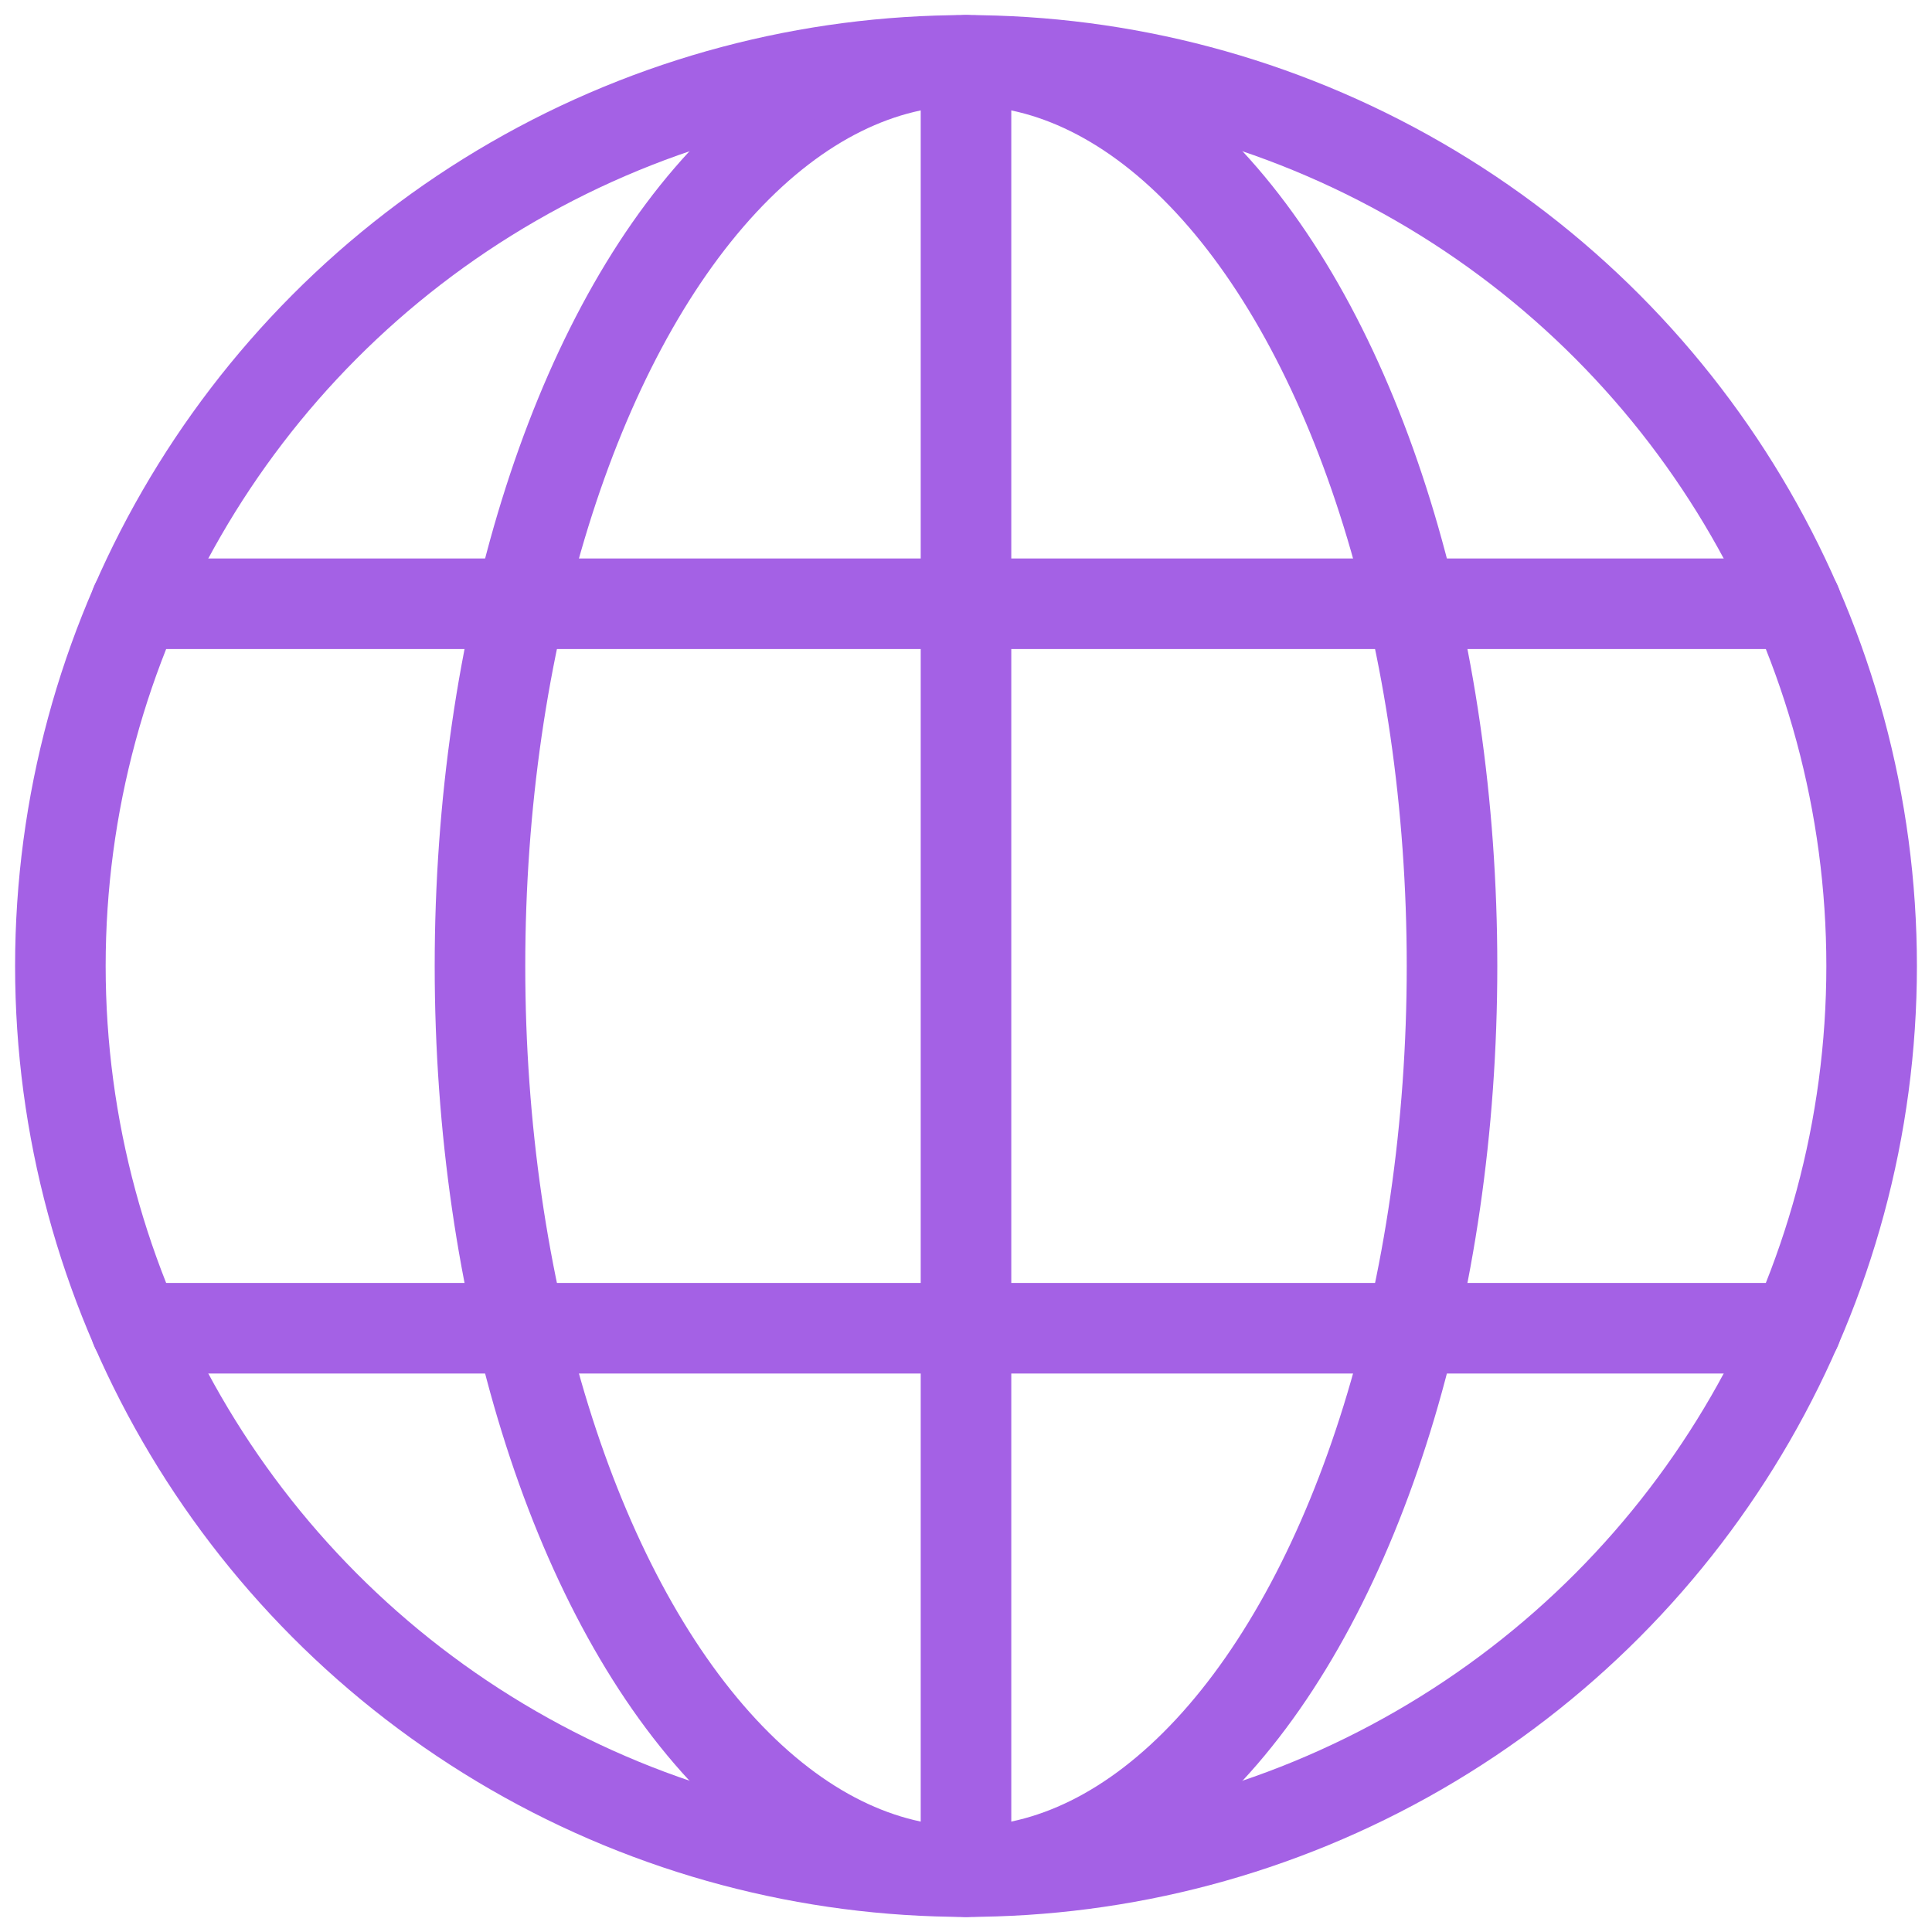 <svg viewBox="0 0 64 64" xmlns="http://www.w3.org/2000/svg" aria-labelledby="title"
aria-describedby="desc" role="img" xmlns:xlink="http://www.w3.org/1999/xlink">
  <title>World Globe</title>
  <desc>A line styled icon from Orion Icon Library.</desc>
  <ellipse stroke-width="3"
  stroke-miterlimit="10" stroke="#a461e5" fill="none" ry="30" rx="16.1" cy="32"
  cx="32" data-name="layer2" stroke-linejoin="round" stroke-linecap="round"></ellipse>
  <path d="M4.5 44h55m-55-24h55M32 2v60" stroke-width="3" stroke-miterlimit="10"
  stroke="#a461e5" fill="none" data-name="layer2" stroke-linejoin="round"
  stroke-linecap="round"></path>
  <circle stroke-width="3" stroke-miterlimit="10" stroke="#a461e5"
  fill="none" r="30" cy="32" cx="32" data-name="layer1" stroke-linejoin="round"
  stroke-linecap="round"></circle>
</svg>